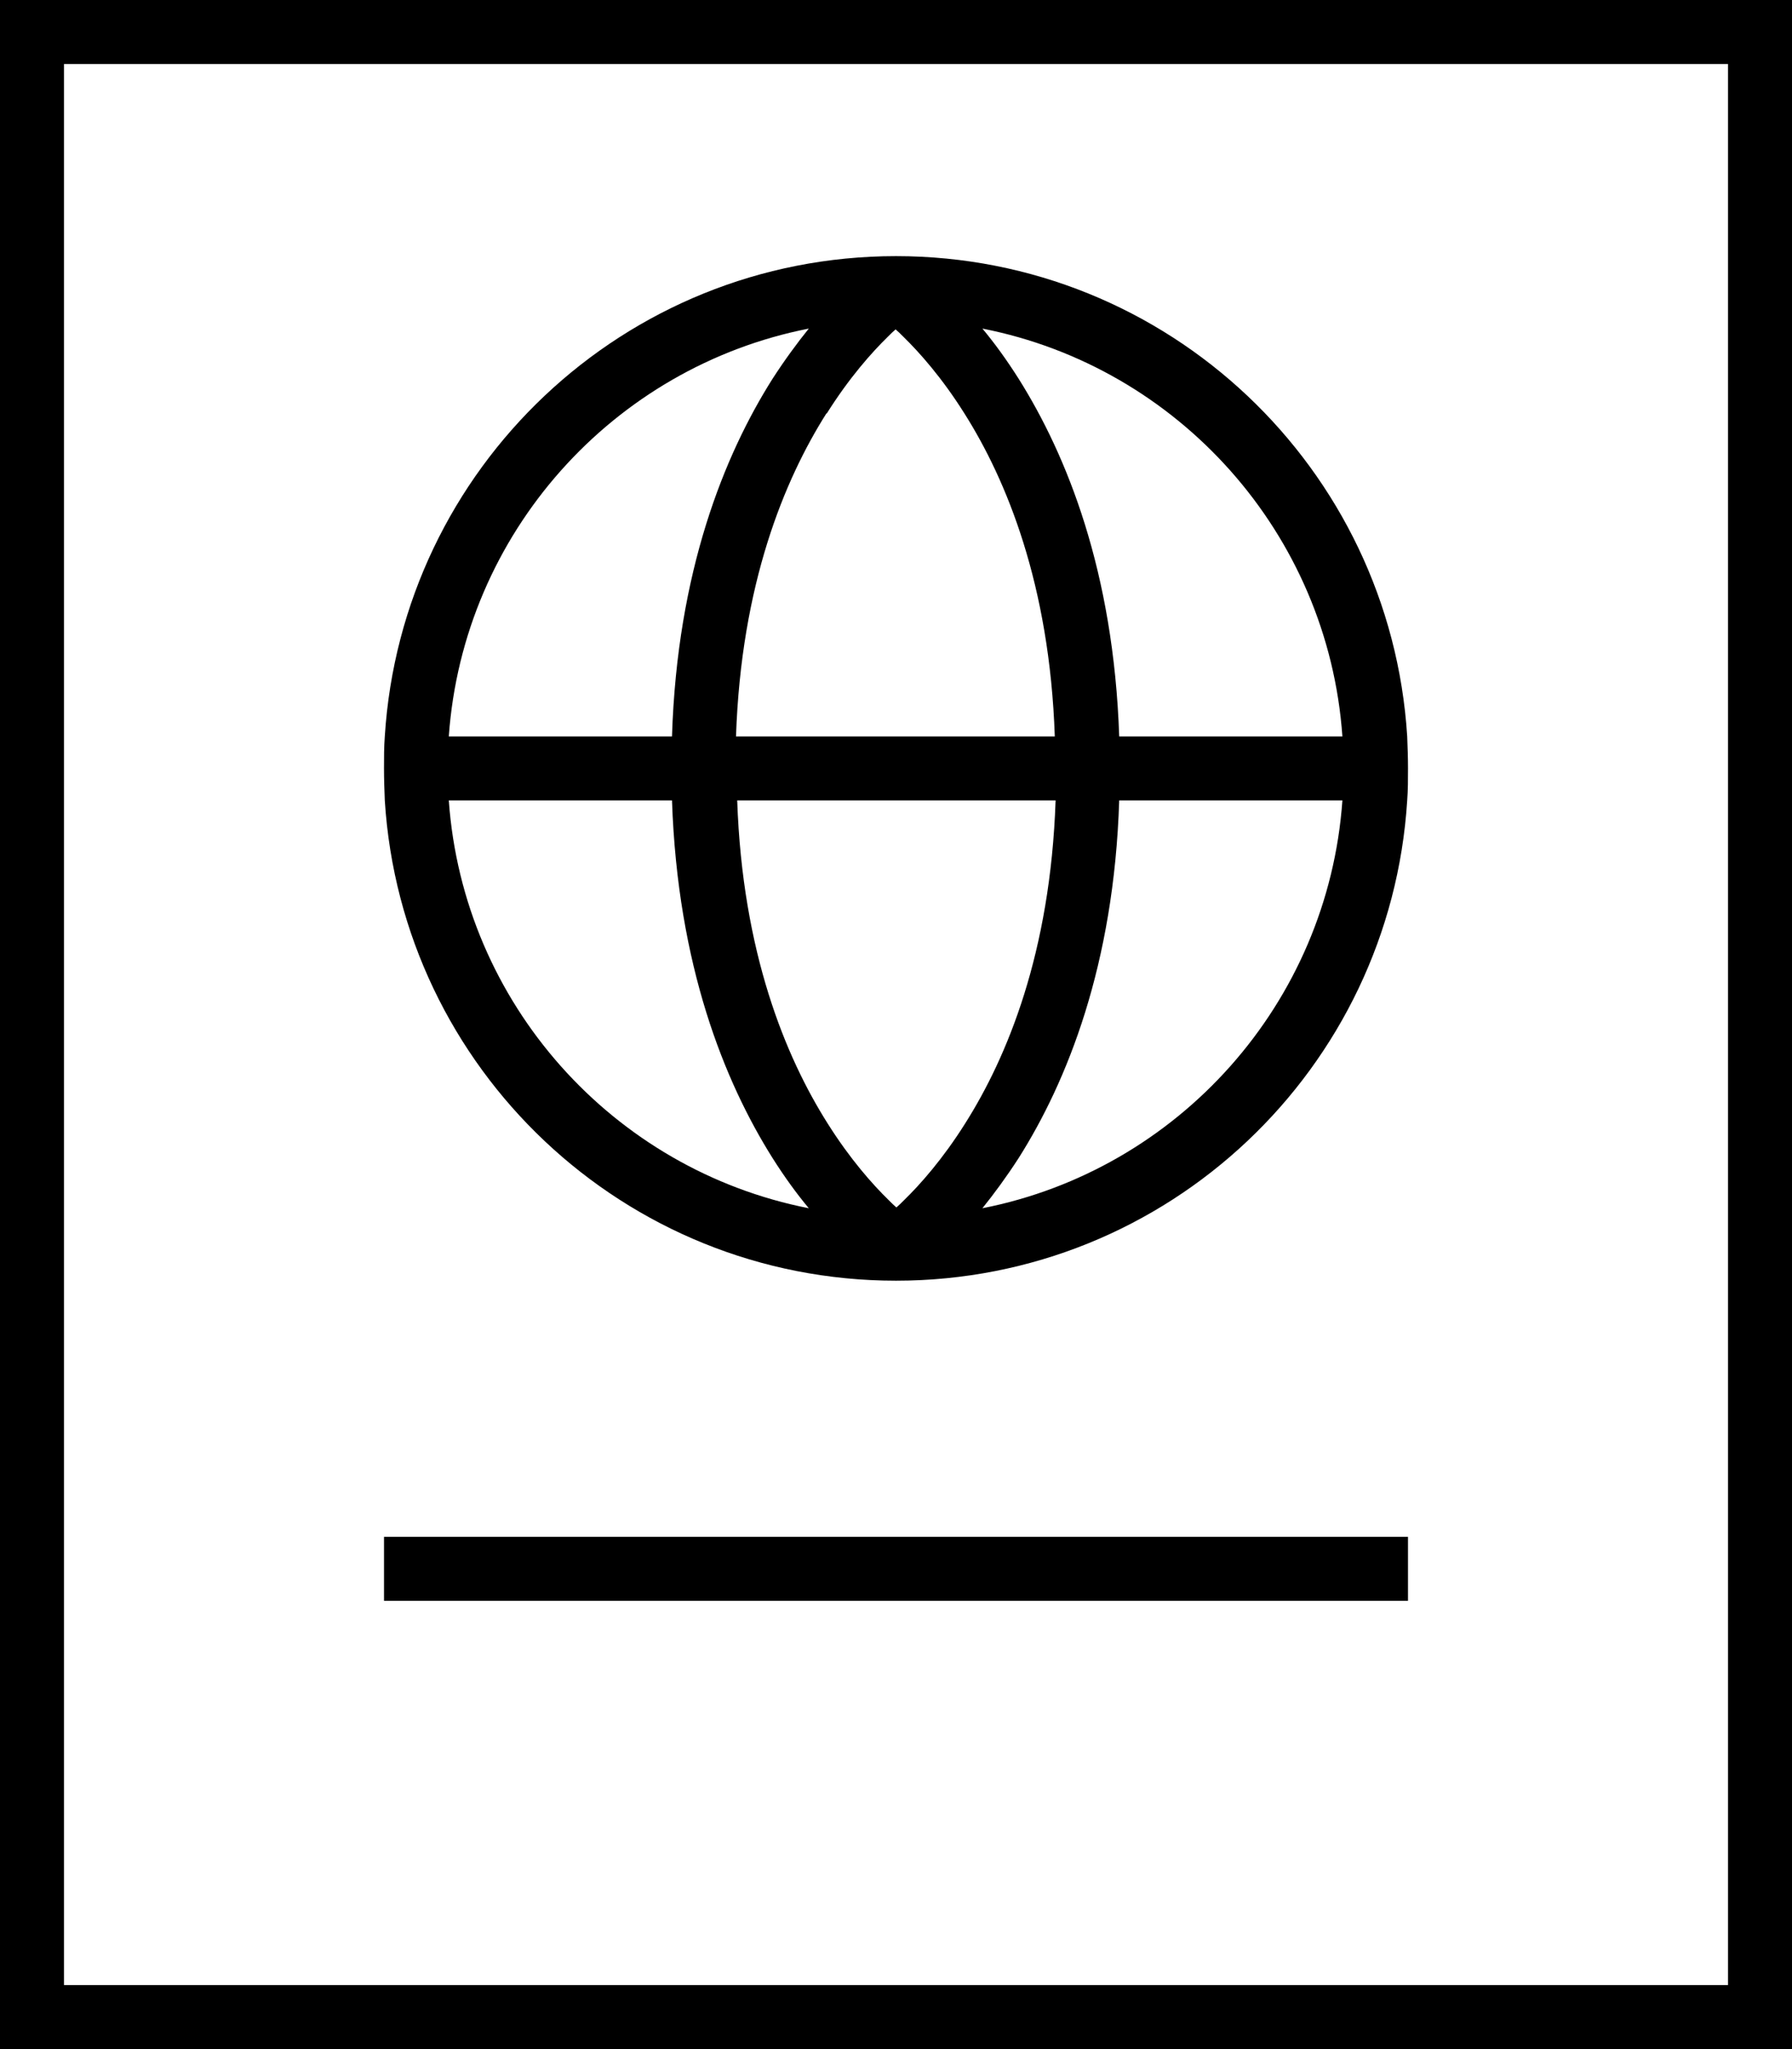 <svg xmlns="http://www.w3.org/2000/svg" viewBox="0 0 448 512"><!--! Font Awesome Pro 6.7.2 by @fontawesome - https://fontawesome.com License - https://fontawesome.com/license (Commercial License) Copyright 2024 Fonticons, Inc. --><path d="M432 16l0 480L16 496 16 16l416 0zM16 0L0 0 0 16 0 496l0 16 16 0 416 0 16 0 0-16 0-480 0-16L432 0 16 0zM96 384l0 16 8 0 240 0 8 0 0-16-8 0-240 0-8 0zm.2-200c-.2 2.6-.2 5.3-.2 8s.1 5.4 .2 8C100.4 267 156 320 224 320s123.6-53 127.8-120c.2-2.6 .2-5.3 .2-8s-.1-5.4-.2-8C347.6 117 292 64 224 64s-123.6 53-127.8 120zm16 16l55.8 0c1.4 41.3 13.1 70.2 25.1 89.3c3.1 4.9 6.1 9 9.1 12.6c-48.9-9.6-86.4-51.1-90-101.9zm223.4 0c-3.6 50.8-41.1 92.3-90 101.9c2.9-3.6 6-7.8 9.1-12.6c12-19 23.8-48 25.1-89.3l55.8 0zm0-16l-55.8 0c-1.4-41.3-13.1-70.2-25.1-89.3c-3.1-4.9-6.1-9-9.1-12.6c48.9 9.6 86.4 51.1 90 101.9zm-223.4 0c3.6-50.8 41.1-92.3 90-101.9c-2.9 3.6-6 7.8-9.1 12.6c-12 19-23.8 48-25.1 89.3l-55.8 0zm94.5-80.7c5.6-8.9 11.2-15.2 15.3-19.2c.7-.7 1.3-1.3 1.9-1.8c.6 .5 1.2 1.1 1.9 1.8c4.1 4 9.7 10.3 15.3 19.2c10.5 16.6 21.3 42.7 22.6 80.7l-79.7 0c1.3-38.1 12.1-64.1 22.6-80.7zM263.9 200c-1.3 38.1-12.1 64.1-22.6 80.7c-5.6 8.9-11.2 15.2-15.3 19.2c-.7 .7-1.3 1.3-1.9 1.8c-.6-.5-1.2-1.1-1.9-1.8c-4.1-4-9.7-10.3-15.3-19.2c-10.5-16.6-21.3-42.7-22.6-80.7l79.7 0z"/></svg>